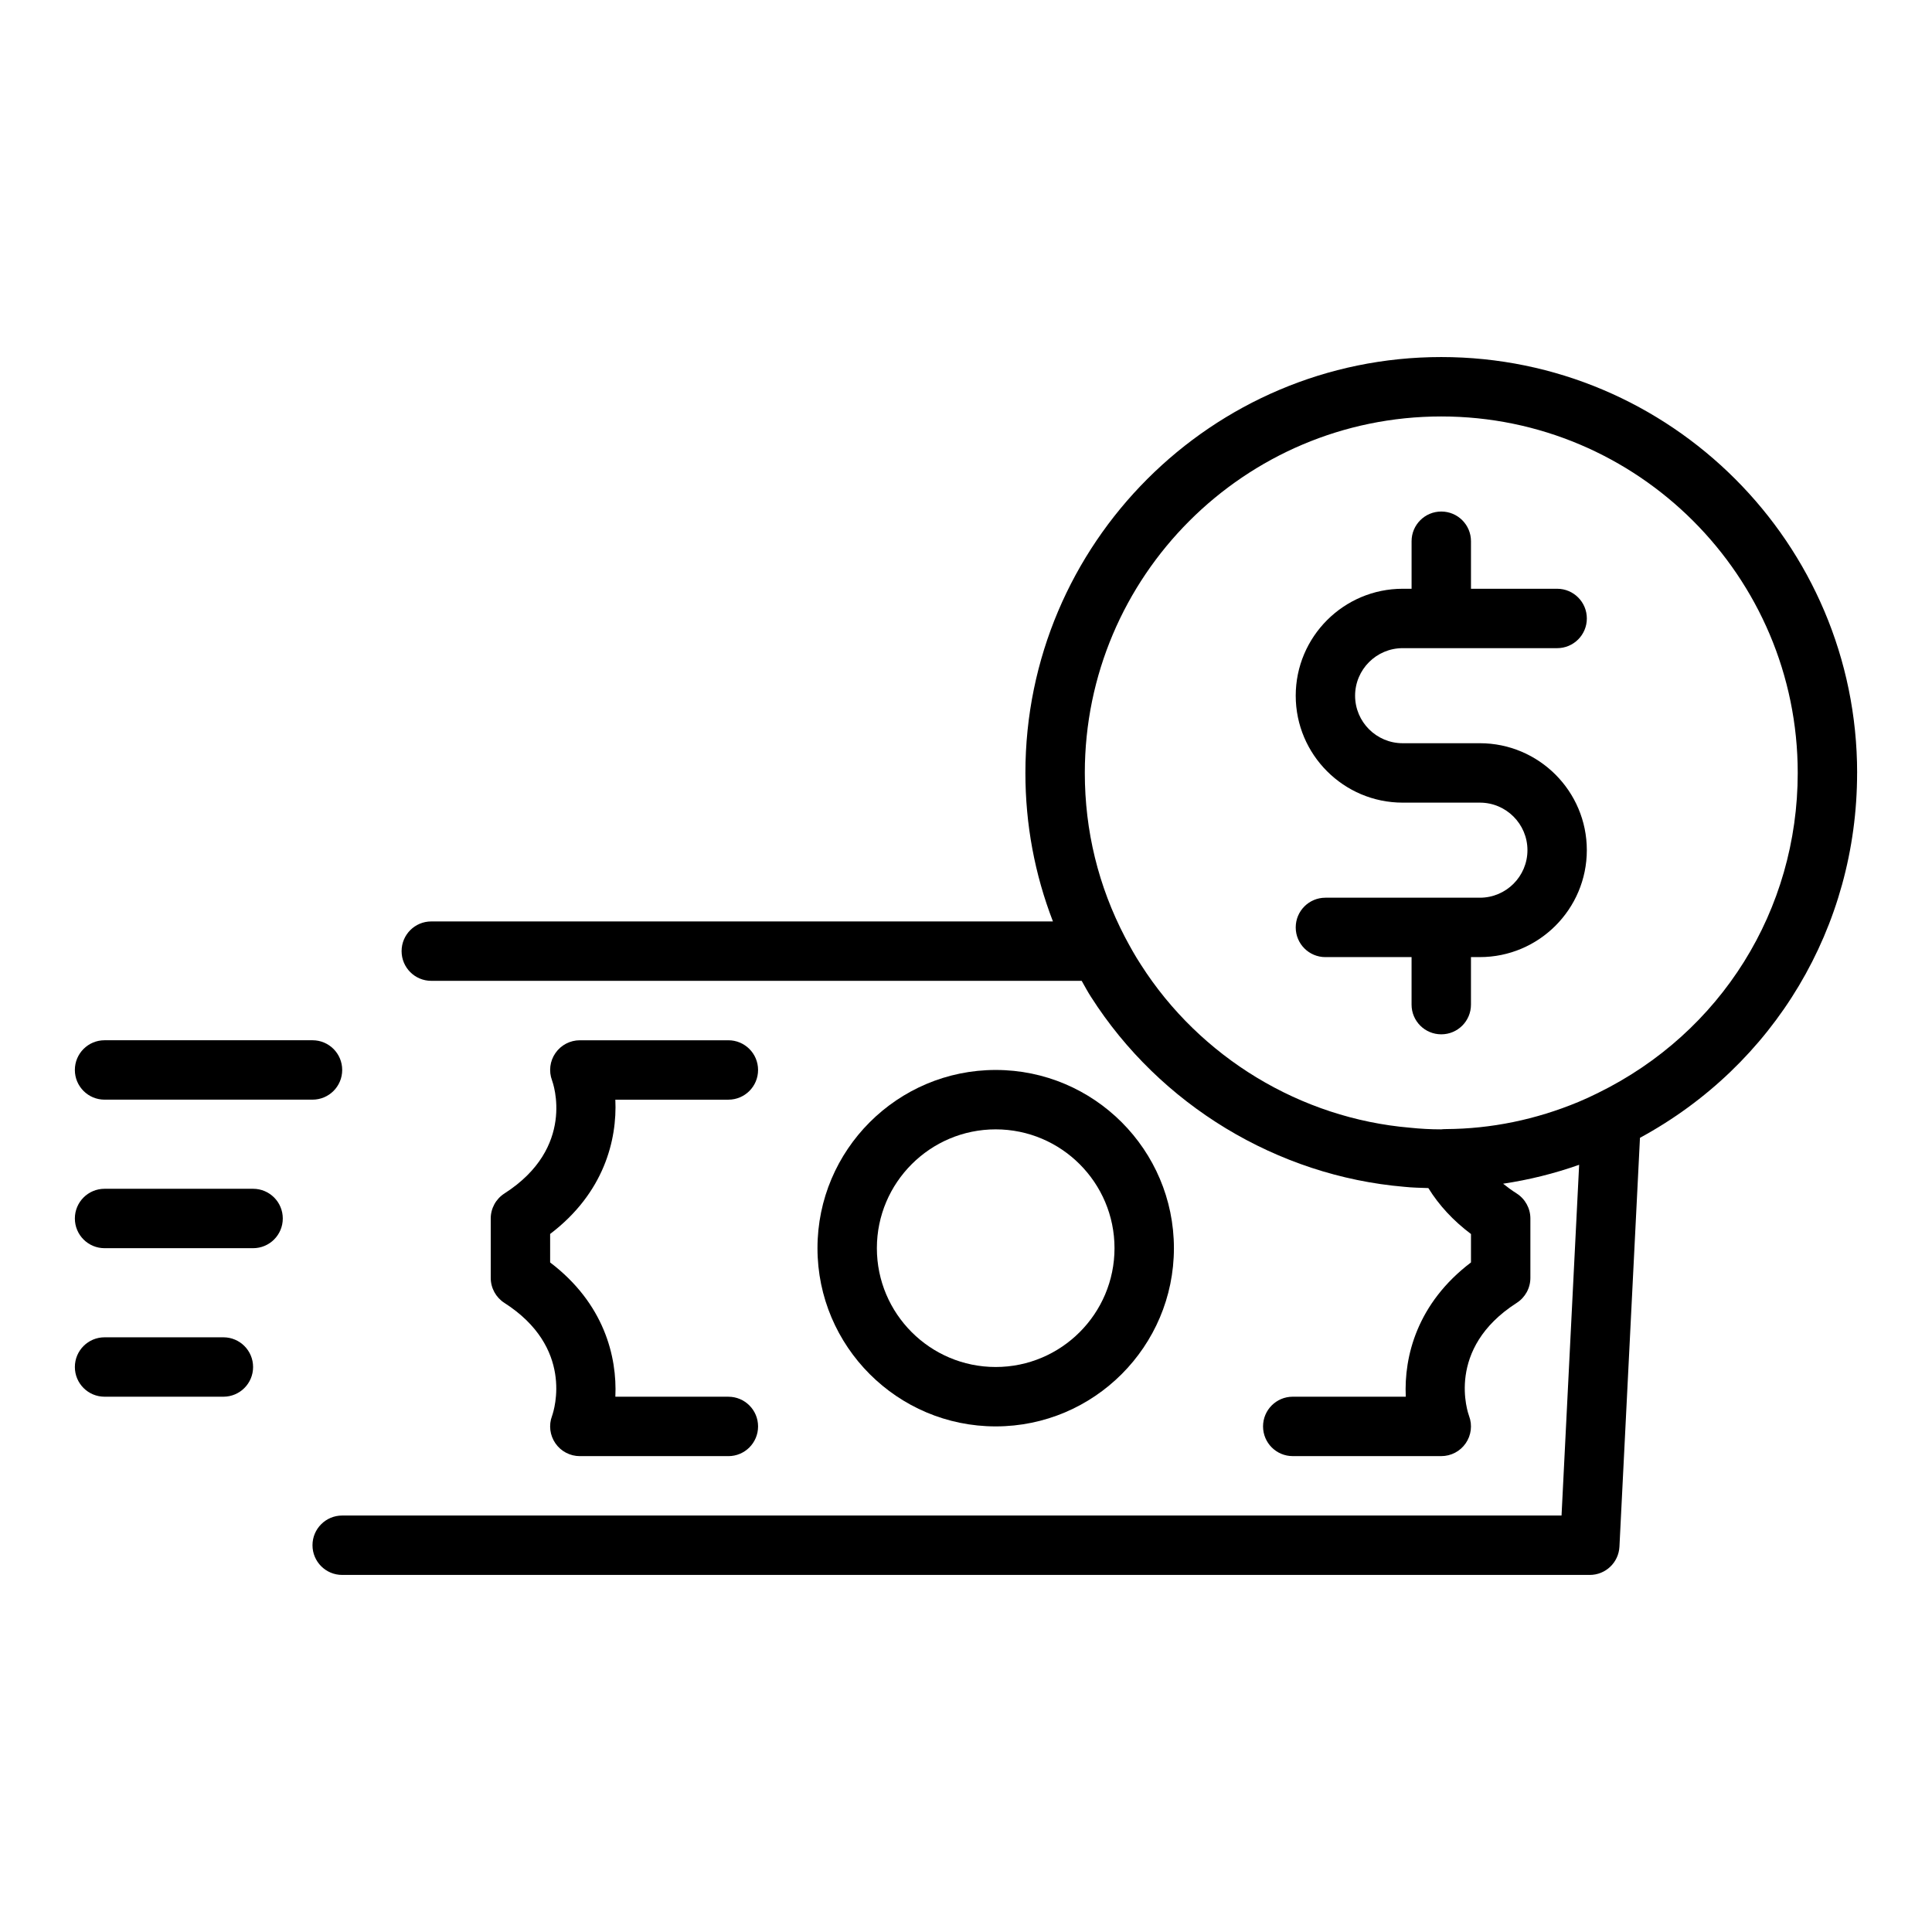 <?xml version="1.0" encoding="UTF-8"?>
<!-- Uploaded to: SVG Repo, www.svgrepo.com, Generator: SVG Repo Mixer Tools -->
<svg fill="#000000" width="800px" height="800px" version="1.1" viewBox="144 144 512 512" xmlns="http://www.w3.org/2000/svg">
 <g>
  <path d="m515.72 315.77h40.938c4.352 0 7.871-3.519 7.871-7.871 0-4.352-3.519-7.871-7.871-7.871h-22.832v-12.594c0-4.352-3.519-7.871-7.871-7.871s-7.871 3.519-7.871 7.871v12.594h-2.359c-15.629 0-28.344 12.715-28.344 28.344 0 15.621 12.715 28.336 28.344 28.336h20.465c6.949 0 12.602 5.648 12.602 12.594 0 6.949-5.648 12.602-12.602 12.602h-40.938c-4.352 0-7.871 3.519-7.871 7.871 0 4.352 3.519 7.871 7.871 7.871l22.828-0.004v12.594c0 4.352 3.519 7.871 7.871 7.871 4.352 0 7.871-3.519 7.871-7.871v-12.594h2.359c15.629 0 28.344-12.715 28.344-28.344 0-15.621-12.715-28.336-28.344-28.336h-20.465c-6.949 0-12.602-5.648-12.602-12.594 0.004-6.945 5.656-12.598 12.605-12.598z"/>
  <path d="m636.16 348.83c0-60.77-49.438-110.21-110.21-110.21s-110.21 49.438-110.21 110.21c0 13.645 2.465 26.824 7.297 39.359h-164.74c-4.352 0-7.871 3.519-7.871 7.871s3.519 7.871 7.871 7.871h172.36c0.82 1.422 1.586 2.902 2.457 4.234 18.273 28.66 49.379 47.492 83.039 50.352 2.121 0.227 4.25 0.258 6.375 0.336 2.82 4.559 6.59 8.633 11.297 12.176v7.527c-14.285 10.84-17.781 24.922-17.281 35.586h-29.953c-4.352 0-7.871 3.519-7.871 7.871s3.519 7.871 7.871 7.871h39.359c2.582 0 4.996-1.262 6.465-3.383 1.477-2.121 1.812-4.828 0.906-7.242-0.27-0.723-6.371-17.805 12.621-29.98 2.258-1.445 3.625-3.945 3.625-6.625v-15.742c0-2.691-1.375-5.195-3.652-6.641-1.285-0.816-2.469-1.684-3.574-2.578 6.82-1.012 13.547-2.684 20.148-5.012l-4.664 92.949h-323.14c-4.352 0-7.871 3.519-7.871 7.871 0 4.352 3.519 7.871 7.871 7.871h330.62c4.199 0 7.648-3.289 7.863-7.481l5.441-108.36c35.594-19.316 57.543-55.91 57.543-96.707zm-68.711 84.832c-1.715 0.859-3.438 1.645-5.16 2.367-11.309 4.695-23.094 7.117-35.047 7.188-0.031 0-0.066 0.004-0.094 0.004-0.031 0-0.062 0.004-0.094 0.004-0.363 0.004-0.758 0.008-1.105 0.066-2.715 0-5.426-0.137-8.301-0.438-28.965-2.469-55.605-18.598-71.316-43.234-1.523-2.32-2.883-4.789-4.168-7.203-7.086-13.566-10.676-28.234-10.676-43.586 0-52.09 42.375-94.465 94.465-94.465s94.465 42.375 94.465 94.465c-0.004 36.328-20.273 68.816-52.969 84.832z"/>
  <path d="m277.67 460.29c-2.254 1.445-3.621 3.941-3.621 6.625v15.742c0 2.684 1.367 5.18 3.621 6.625 18.383 11.777 13.246 28.215 12.621 29.98-0.906 2.414-0.57 5.121 0.906 7.242 1.469 2.125 3.883 3.387 6.469 3.387h39.359c4.352 0 7.871-3.519 7.871-7.871s-3.519-7.871-7.871-7.871h-29.949c0.496-10.664-3-24.746-17.285-35.586v-7.551c14.285-10.84 17.781-24.922 17.281-35.586h29.953c4.352 0 7.871-3.519 7.871-7.871 0-4.352-3.519-7.871-7.871-7.871h-39.359c-2.582 0-4.996 1.262-6.465 3.383-1.477 2.121-1.812 4.828-0.906 7.242 0.266 0.719 6.371 17.801-12.625 29.98z"/>
  <path d="m455.1 474.78c0-26.047-21.188-47.23-47.23-47.23-26.047 0-47.23 21.188-47.23 47.23 0 26.047 21.188 47.23 47.23 47.23 26.043 0.004 47.23-21.184 47.23-47.23zm-78.719 0c0-17.367 14.121-31.488 31.488-31.488 17.367 0 31.488 14.121 31.488 31.488s-14.121 31.488-31.488 31.488c-17.367 0-31.488-14.121-31.488-31.488z"/>
  <path d="m171.71 435.42h55.105c4.352 0 7.871-3.519 7.871-7.871 0-4.352-3.519-7.871-7.871-7.871h-55.105c-4.352 0-7.871 3.519-7.871 7.871-0.004 4.352 3.519 7.871 7.871 7.871z"/>
  <path d="m211.07 459.04h-39.359c-4.352 0-7.871 3.519-7.871 7.871 0 4.352 3.519 7.871 7.871 7.871h39.359c4.352 0 7.871-3.519 7.871-7.871 0-4.352-3.519-7.871-7.871-7.871z"/>
  <path d="m203.2 498.4h-31.488c-4.352 0-7.871 3.519-7.871 7.871 0 4.352 3.519 7.871 7.871 7.871h31.488c4.352 0 7.871-3.519 7.871-7.871 0-4.352-3.519-7.871-7.871-7.871z"/>
 </g>
</svg>